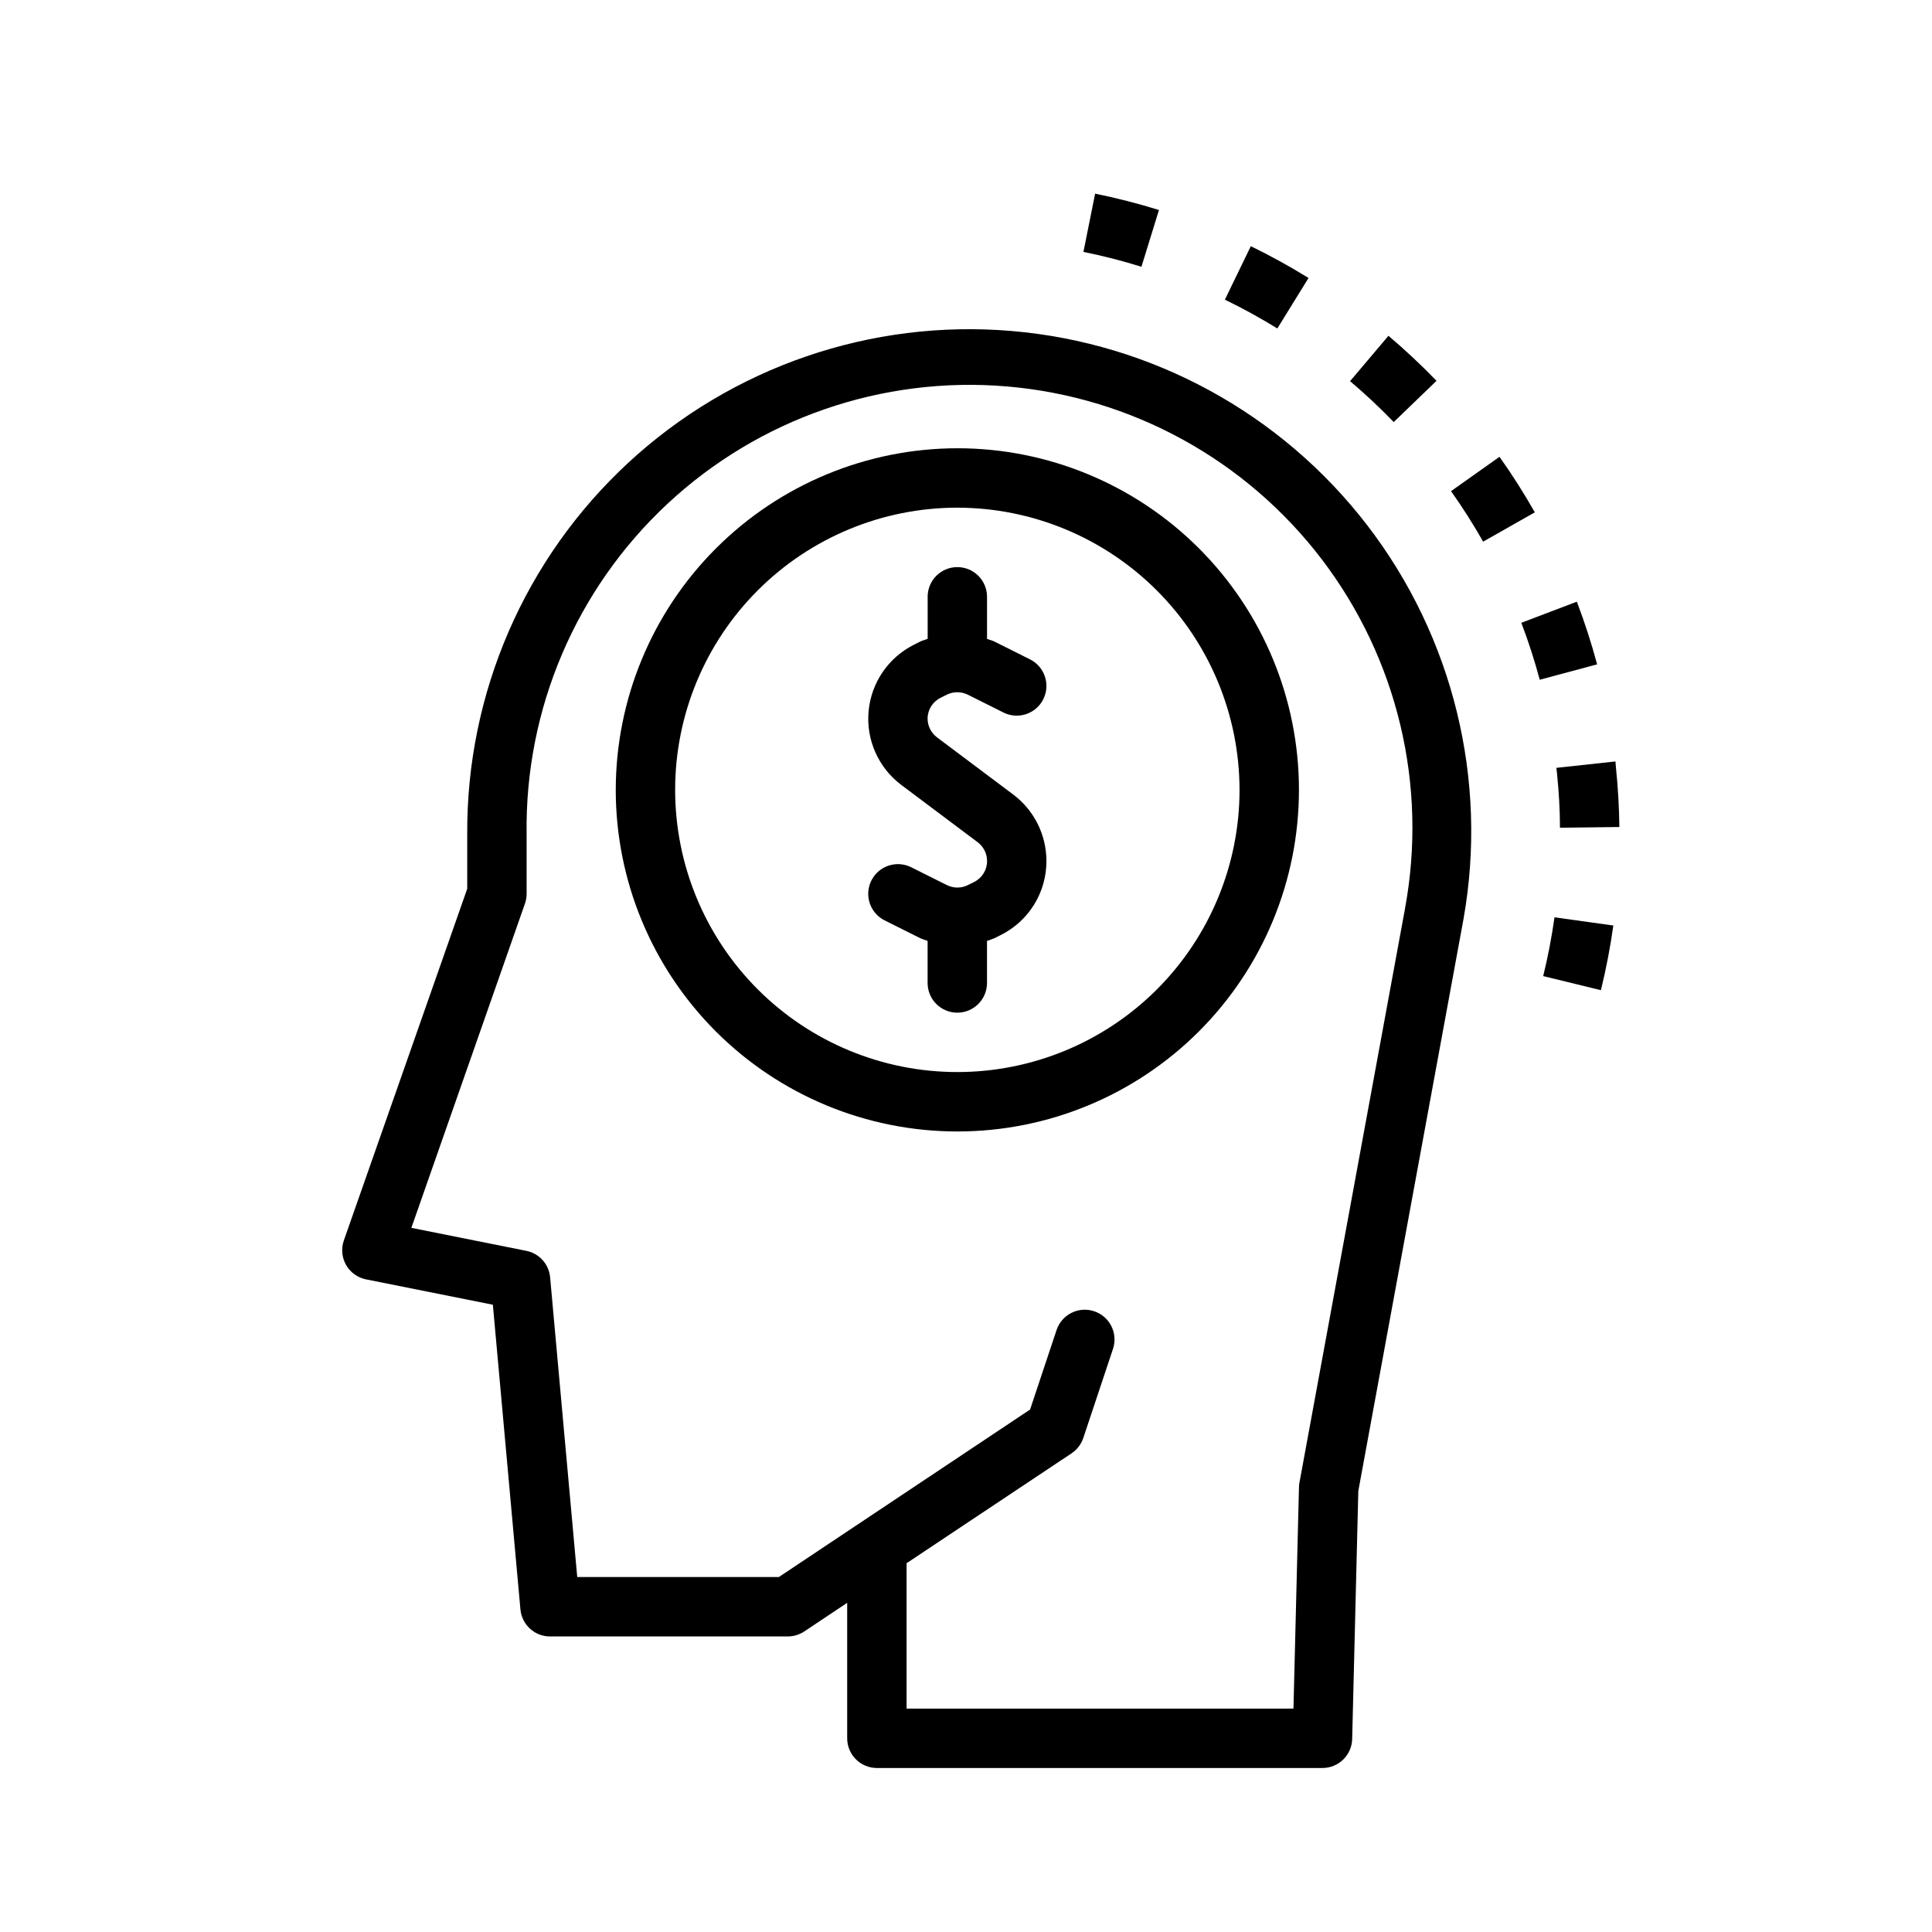<?xml version="1.0" encoding="UTF-8"?>
<!-- Uploaded to: SVG Repo, www.svgrepo.com, Generator: SVG Repo Mixer Tools -->
<svg fill="#000000" width="800px" height="800px" version="1.1" viewBox="144 144 512 512" xmlns="http://www.w3.org/2000/svg">
 <g>
  <path d="m267.82 365.13v14.398l-32.695 93.203c-0.75 2.152-0.535 4.523 0.594 6.504s3.062 3.371 5.297 3.816l33.598 6.723 7.305 80.738c0.367 4.066 3.785 7.18 7.871 7.164h62.977c1.555-0.004 3.074-0.465 4.371-1.324l11.375-7.59v35.906c0 2.086 0.828 4.09 2.305 5.566 1.477 1.477 3.477 2.305 5.566 2.305h118.08c4.273 0 7.766-3.406 7.875-7.676l1.629-65.738 27.883-151.61v-0.004c6.527-36.809-2.734-74.668-25.52-104.31-22.781-29.641-56.984-48.324-94.238-51.484-37.25-3.156-74.113 9.508-101.56 34.887-27.449 25.383-42.949 61.145-42.711 98.527zm248.52 19.68-27.969 152.08c-0.078 0.402-0.121 0.812-0.129 1.227l-1.461 58.68h-102.53v-38.527l43.73-29.125c1.453-0.977 2.543-2.402 3.102-4.062l7.871-23.617c1.375-4.129-0.855-8.594-4.988-9.969-4.129-1.379-8.594 0.855-9.969 4.984l-7.016 21.059-44.988 29.992-21.59 14.398h-53.43l-7.188-79.438c-0.316-3.473-2.879-6.32-6.297-7.004l-30.473-6.094 30.102-85.93c0.293-0.84 0.441-1.719 0.441-2.606v-15.746c-0.492-33.148 13.059-64.961 37.301-87.574 24.246-22.613 56.922-33.922 89.957-31.129 33.035 2.793 63.348 19.426 83.449 45.789 20.102 26.363 28.121 60 22.07 92.594z"/>
  <path d="m307.18 353.32c0 24.012 9.539 47.035 26.516 64.016 16.977 16.977 40.004 26.516 64.012 26.516 24.012 0 47.035-9.539 64.016-26.516 16.977-16.98 26.512-40.004 26.512-64.016 0-24.008-9.535-47.035-26.512-64.012-16.98-16.977-40.004-26.516-64.016-26.516-24 0.027-47.012 9.574-63.984 26.547-16.969 16.969-26.516 39.98-26.543 63.98zm165.31 0c0 19.836-7.879 38.855-21.902 52.883-14.027 14.023-33.047 21.902-52.883 21.902-19.832 0-38.855-7.879-52.879-21.902-14.027-14.027-21.906-33.047-21.906-52.883 0-19.832 7.879-38.855 21.906-52.879 14.023-14.023 33.047-21.902 52.879-21.902 19.828 0.02 38.836 7.906 52.855 21.926s21.906 33.031 21.93 52.855z"/>
  <path d="m561.88 303.45-14.711 5.598c1.875 4.93 3.512 10.004 4.879 15.09l15.207-4.078c-1.512-5.625-3.309-11.168-5.375-16.609z"/>
  <path d="m572.11 345.79-15.656 1.699 0.164 1.441c0.488 4.777 0.789 9.637 0.789 14.43l15.742-0.195c-0.062-5.266-0.371-10.605-0.922-15.902z"/>
  <path d="m528.54 274.16c3.039 4.289 5.902 8.793 8.508 13.383l13.688-7.769h0.004c-2.867-5.059-5.992-9.969-9.359-14.715z"/>
  <path d="m511.95 232.99-10.168 12.023c4.035 3.414 7.898 7.031 11.57 10.84l11.336-10.934v-0.004c-4.043-4.184-8.293-8.164-12.738-11.926z"/>
  <path d="m571.55 389.27-15.594-2.172c-0.734 5.238-1.734 10.438-2.992 15.578l15.297 3.738h-0.004c1.387-5.656 2.484-11.379 3.293-17.145z"/>
  <path d="m434.22 195.32-3.102 15.438c5.148 1.039 10.328 2.363 15.375 3.938l4.644-15.043c-5.562-1.727-11.211-3.172-16.918-4.332z"/>
  <path d="m475.48 209.24-6.871 14.168-0.004 0.004c4.762 2.309 9.402 4.859 13.902 7.637l8.266-13.383c-4.953-3.066-10.055-5.875-15.293-8.426z"/>
  <path d="m389.84 302.16v11.148c-0.645 0.25-1.324 0.395-1.945 0.699l-1.66 0.836c-6.809 3.398-11.367 10.082-12.051 17.66-0.684 7.578 2.609 14.973 8.695 19.535l20.223 15.168h0.004c1.555 1.176 2.473 3.016 2.477 4.969 0.012 2.356-1.32 4.512-3.43 5.559l-1.66 0.828v-0.004c-1.75 0.875-3.809 0.875-5.559 0l-9.445-4.723c-3.891-1.945-8.621-0.371-10.566 3.519-1.945 3.887-0.371 8.617 3.519 10.562l9.445 4.723c0.633 0.27 1.281 0.504 1.938 0.703v11.156-0.004c0 4.348 3.523 7.875 7.871 7.875s7.871-3.527 7.871-7.875v-11.152c0.664-0.199 1.316-0.434 1.953-0.703l1.652-0.828v0.004c3.664-1.816 6.742-4.625 8.891-8.102 2.144-3.481 3.269-7.492 3.25-11.578-0.012-6.906-3.262-13.406-8.777-17.562l-20.223-15.168v-0.004c-1.562-1.172-2.484-3.012-2.488-4.965 0.004-2.344 1.34-4.481 3.441-5.512l1.645-0.828c1.754-0.863 3.809-0.863 5.566 0l9.445 4.723v0.004c3.887 1.945 8.617 0.367 10.562-3.519 1.945-3.891 0.371-8.621-3.519-10.566l-9.445-4.723c-0.621-0.309-1.301-0.449-1.945-0.699v-11.156c0-4.348-3.523-7.871-7.871-7.871-4.348 0-7.871 3.523-7.871 7.871z"/>
 </g>
</svg>
